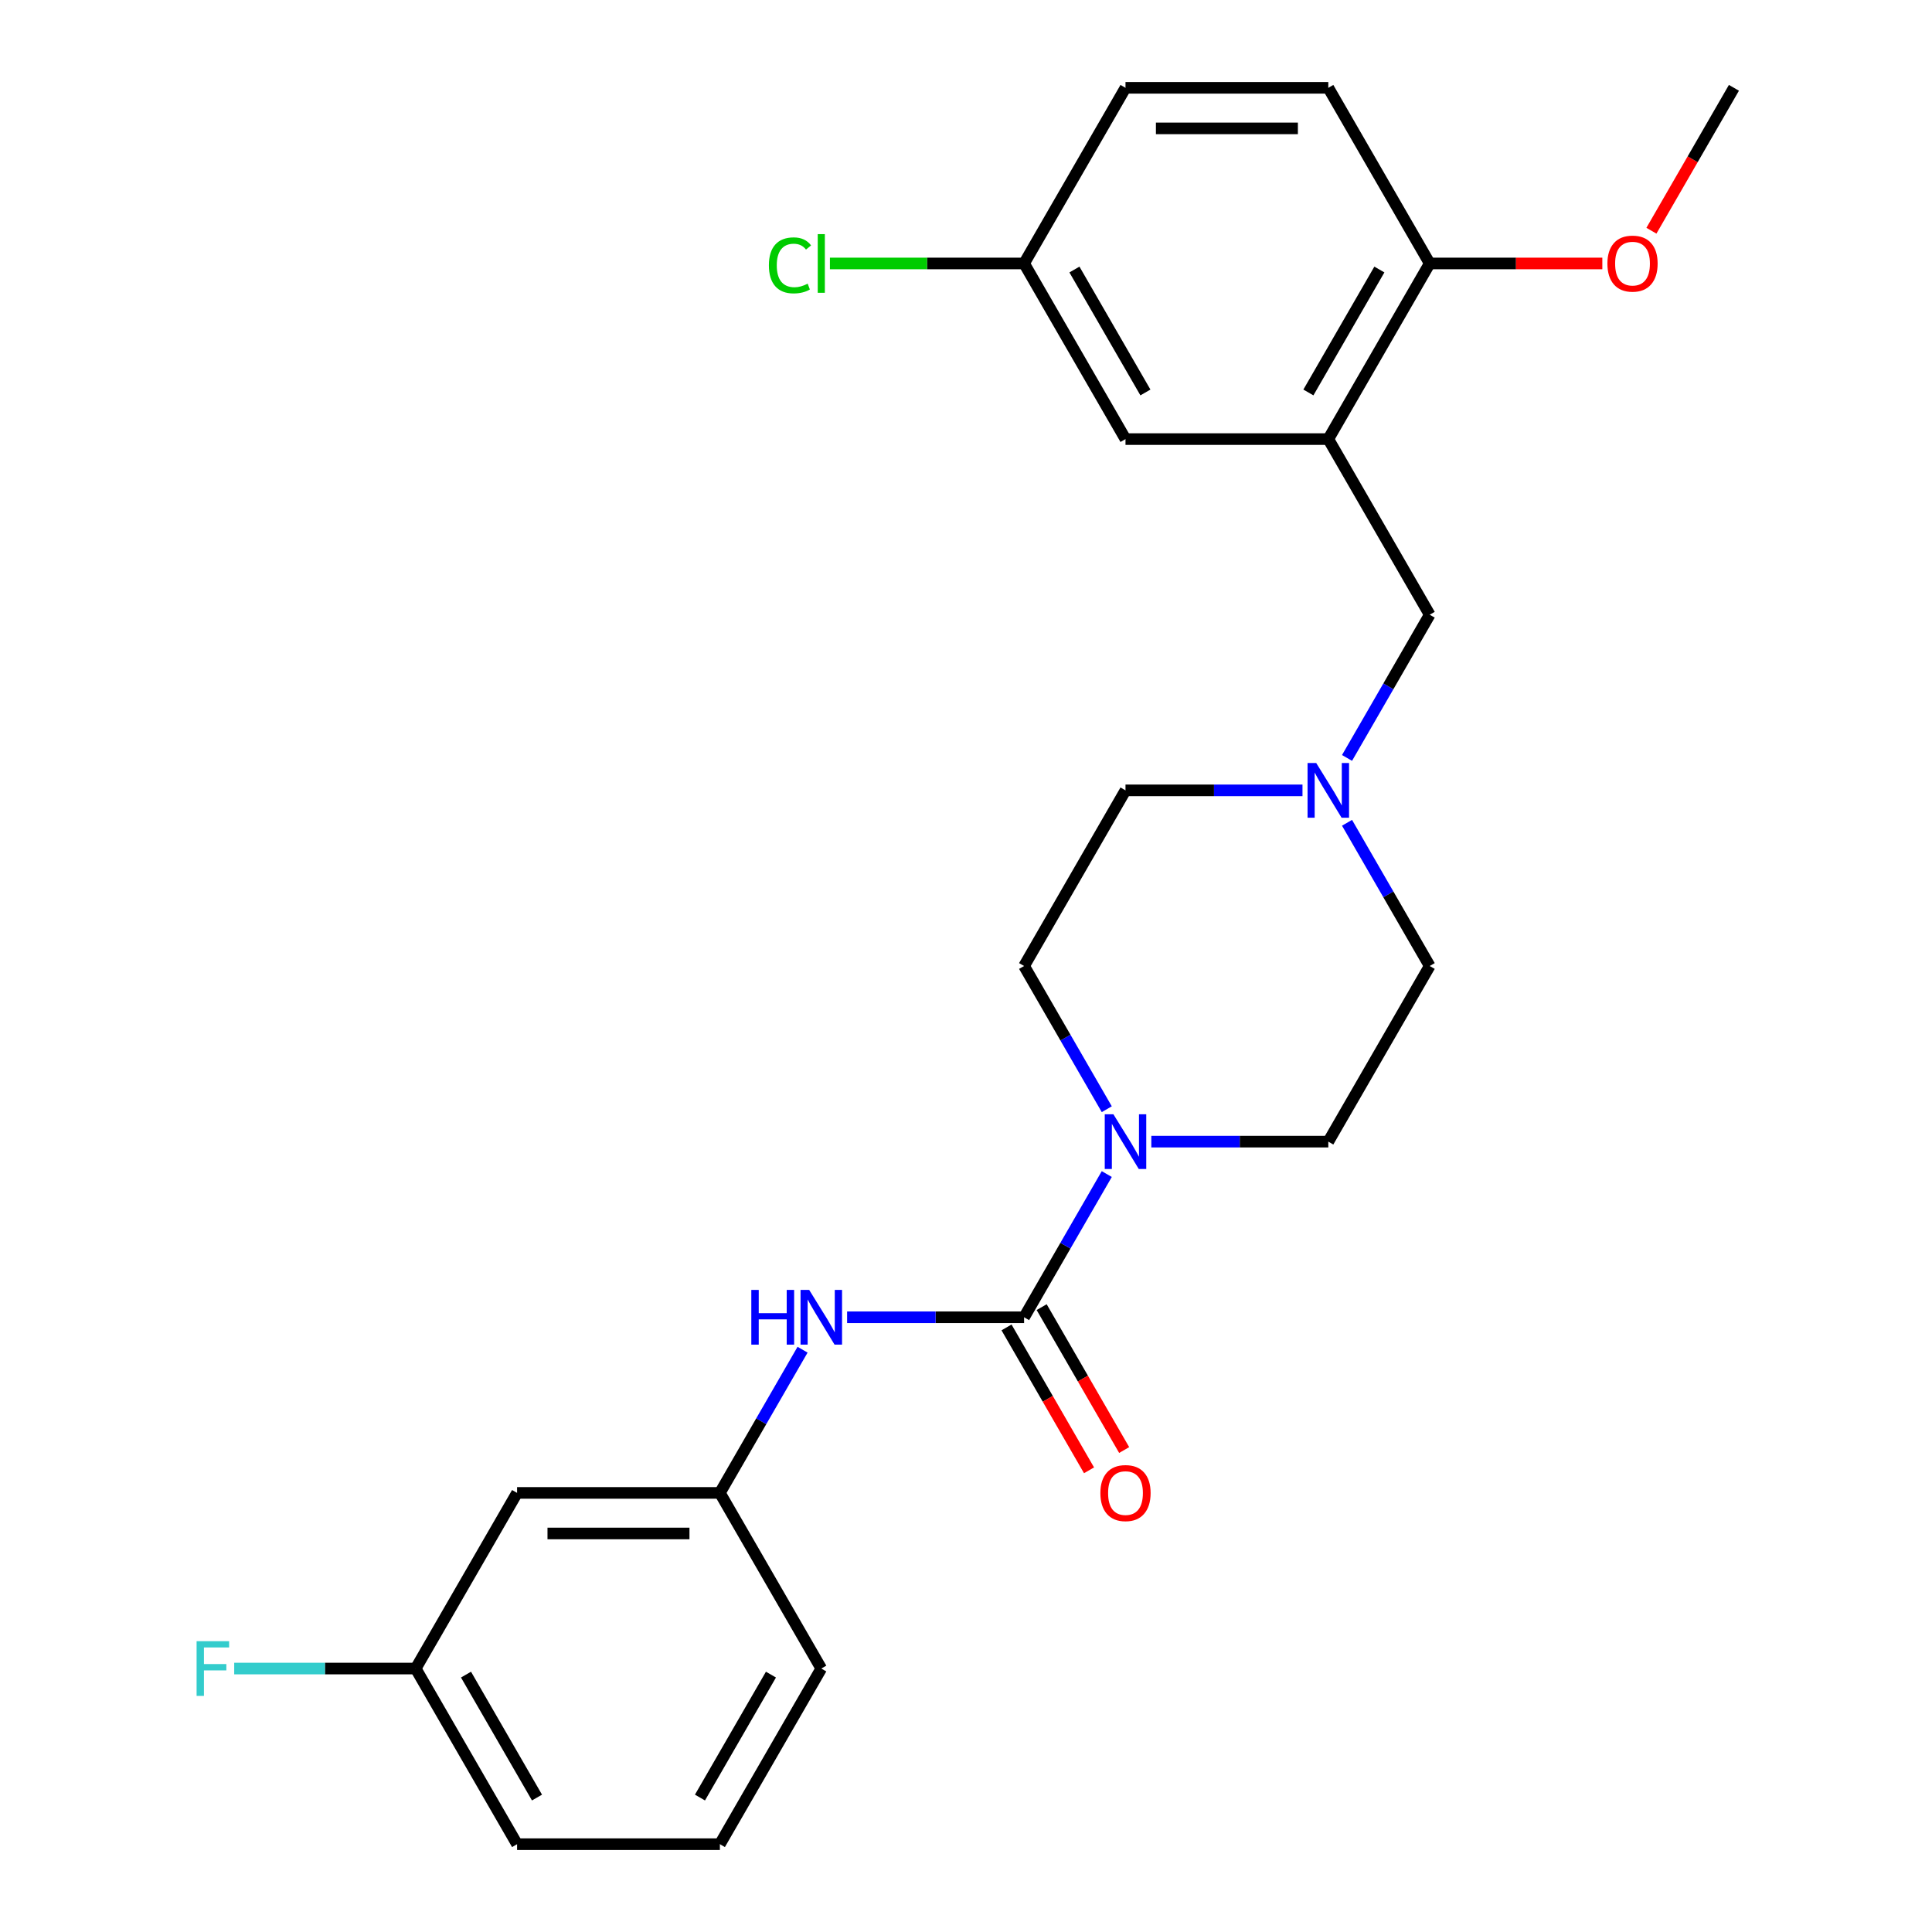 <?xml version='1.0' encoding='iso-8859-1'?>
<svg version='1.1' baseProfile='full'
              xmlns='http://www.w3.org/2000/svg'
                      xmlns:rdkit='http://www.rdkit.org/xml'
                      xmlns:xlink='http://www.w3.org/1999/xlink'
                  xml:space='preserve'
width='1000px' height='1000px' viewBox='0 0 1000 1000'>
<!-- END OF HEADER -->
<rect style='opacity:1.0;fill:#FFFFFF;stroke:none' width='1000' height='1000' x='0' y='0'> </rect>
<path class='bond-0' d='M 530.07,681.818 L 551.468,644.756' style='fill:none;fill-rule:evenodd;stroke:#000000;stroke-width:6px;stroke-linecap:butt;stroke-linejoin:miter;stroke-opacity:1' />
<path class='bond-0' d='M 551.468,644.756 L 572.866,607.693' style='fill:none;fill-rule:evenodd;stroke:#0000FF;stroke-width:6px;stroke-linecap:butt;stroke-linejoin:miter;stroke-opacity:1' />
<path class='bond-2' d='M 530.07,681.818 L 484.266,681.818' style='fill:none;fill-rule:evenodd;stroke:#000000;stroke-width:6px;stroke-linecap:butt;stroke-linejoin:miter;stroke-opacity:1' />
<path class='bond-2' d='M 484.266,681.818 L 438.462,681.818' style='fill:none;fill-rule:evenodd;stroke:#0000FF;stroke-width:6px;stroke-linecap:butt;stroke-linejoin:miter;stroke-opacity:1' />
<path class='bond-6' d='M 520.98,687.067 L 542.331,724.049' style='fill:none;fill-rule:evenodd;stroke:#000000;stroke-width:6px;stroke-linecap:butt;stroke-linejoin:miter;stroke-opacity:1' />
<path class='bond-6' d='M 542.331,724.049 L 563.683,761.032' style='fill:none;fill-rule:evenodd;stroke:#FF0000;stroke-width:6px;stroke-linecap:butt;stroke-linejoin:miter;stroke-opacity:1' />
<path class='bond-6' d='M 539.161,676.57 L 560.513,713.552' style='fill:none;fill-rule:evenodd;stroke:#000000;stroke-width:6px;stroke-linecap:butt;stroke-linejoin:miter;stroke-opacity:1' />
<path class='bond-6' d='M 560.513,713.552 L 581.865,750.534' style='fill:none;fill-rule:evenodd;stroke:#FF0000;stroke-width:6px;stroke-linecap:butt;stroke-linejoin:miter;stroke-opacity:1' />
<path class='bond-9' d='M 595.921,590.909 L 641.725,590.909' style='fill:none;fill-rule:evenodd;stroke:#0000FF;stroke-width:6px;stroke-linecap:butt;stroke-linejoin:miter;stroke-opacity:1' />
<path class='bond-9' d='M 641.725,590.909 L 687.53,590.909' style='fill:none;fill-rule:evenodd;stroke:#000000;stroke-width:6px;stroke-linecap:butt;stroke-linejoin:miter;stroke-opacity:1' />
<path class='bond-10' d='M 572.866,574.125 L 551.468,537.062' style='fill:none;fill-rule:evenodd;stroke:#0000FF;stroke-width:6px;stroke-linecap:butt;stroke-linejoin:miter;stroke-opacity:1' />
<path class='bond-10' d='M 551.468,537.062 L 530.07,500' style='fill:none;fill-rule:evenodd;stroke:#000000;stroke-width:6px;stroke-linecap:butt;stroke-linejoin:miter;stroke-opacity:1' />
<path class='bond-1' d='M 687.53,227.273 L 740.016,318.182' style='fill:none;fill-rule:evenodd;stroke:#000000;stroke-width:6px;stroke-linecap:butt;stroke-linejoin:miter;stroke-opacity:1' />
<path class='bond-5' d='M 687.53,227.273 L 740.016,136.364' style='fill:none;fill-rule:evenodd;stroke:#000000;stroke-width:6px;stroke-linecap:butt;stroke-linejoin:miter;stroke-opacity:1' />
<path class='bond-5' d='M 677.221,203.139 L 713.961,139.503' style='fill:none;fill-rule:evenodd;stroke:#000000;stroke-width:6px;stroke-linecap:butt;stroke-linejoin:miter;stroke-opacity:1' />
<path class='bond-7' d='M 687.53,227.273 L 582.557,227.273' style='fill:none;fill-rule:evenodd;stroke:#000000;stroke-width:6px;stroke-linecap:butt;stroke-linejoin:miter;stroke-opacity:1' />
<path class='bond-8' d='M 415.407,698.603 L 394.009,735.665' style='fill:none;fill-rule:evenodd;stroke:#0000FF;stroke-width:6px;stroke-linecap:butt;stroke-linejoin:miter;stroke-opacity:1' />
<path class='bond-8' d='M 394.009,735.665 L 372.611,772.727' style='fill:none;fill-rule:evenodd;stroke:#000000;stroke-width:6px;stroke-linecap:butt;stroke-linejoin:miter;stroke-opacity:1' />
<path class='bond-3' d='M 674.165,409.091 L 628.361,409.091' style='fill:none;fill-rule:evenodd;stroke:#0000FF;stroke-width:6px;stroke-linecap:butt;stroke-linejoin:miter;stroke-opacity:1' />
<path class='bond-3' d='M 628.361,409.091 L 582.557,409.091' style='fill:none;fill-rule:evenodd;stroke:#000000;stroke-width:6px;stroke-linecap:butt;stroke-linejoin:miter;stroke-opacity:1' />
<path class='bond-4' d='M 697.22,392.307 L 718.618,355.244' style='fill:none;fill-rule:evenodd;stroke:#0000FF;stroke-width:6px;stroke-linecap:butt;stroke-linejoin:miter;stroke-opacity:1' />
<path class='bond-4' d='M 718.618,355.244 L 740.016,318.182' style='fill:none;fill-rule:evenodd;stroke:#000000;stroke-width:6px;stroke-linecap:butt;stroke-linejoin:miter;stroke-opacity:1' />
<path class='bond-25' d='M 697.22,425.875 L 718.618,462.938' style='fill:none;fill-rule:evenodd;stroke:#0000FF;stroke-width:6px;stroke-linecap:butt;stroke-linejoin:miter;stroke-opacity:1' />
<path class='bond-25' d='M 718.618,462.938 L 740.016,500' style='fill:none;fill-rule:evenodd;stroke:#000000;stroke-width:6px;stroke-linecap:butt;stroke-linejoin:miter;stroke-opacity:1' />
<path class='bond-12' d='M 740.016,136.364 L 687.53,45.455' style='fill:none;fill-rule:evenodd;stroke:#000000;stroke-width:6px;stroke-linecap:butt;stroke-linejoin:miter;stroke-opacity:1' />
<path class='bond-20' d='M 740.016,136.364 L 784.69,136.364' style='fill:none;fill-rule:evenodd;stroke:#000000;stroke-width:6px;stroke-linecap:butt;stroke-linejoin:miter;stroke-opacity:1' />
<path class='bond-20' d='M 784.69,136.364 L 829.364,136.364' style='fill:none;fill-rule:evenodd;stroke:#FF0000;stroke-width:6px;stroke-linecap:butt;stroke-linejoin:miter;stroke-opacity:1' />
<path class='bond-15' d='M 582.557,227.273 L 530.07,136.364' style='fill:none;fill-rule:evenodd;stroke:#000000;stroke-width:6px;stroke-linecap:butt;stroke-linejoin:miter;stroke-opacity:1' />
<path class='bond-15' d='M 592.866,203.139 L 556.125,139.503' style='fill:none;fill-rule:evenodd;stroke:#000000;stroke-width:6px;stroke-linecap:butt;stroke-linejoin:miter;stroke-opacity:1' />
<path class='bond-11' d='M 372.611,772.727 L 267.639,772.727' style='fill:none;fill-rule:evenodd;stroke:#000000;stroke-width:6px;stroke-linecap:butt;stroke-linejoin:miter;stroke-opacity:1' />
<path class='bond-11' d='M 356.865,793.722 L 283.384,793.722' style='fill:none;fill-rule:evenodd;stroke:#000000;stroke-width:6px;stroke-linecap:butt;stroke-linejoin:miter;stroke-opacity:1' />
<path class='bond-22' d='M 372.611,772.727 L 425.098,863.636' style='fill:none;fill-rule:evenodd;stroke:#000000;stroke-width:6px;stroke-linecap:butt;stroke-linejoin:miter;stroke-opacity:1' />
<path class='bond-14' d='M 687.53,590.909 L 740.016,500' style='fill:none;fill-rule:evenodd;stroke:#000000;stroke-width:6px;stroke-linecap:butt;stroke-linejoin:miter;stroke-opacity:1' />
<path class='bond-13' d='M 530.07,500 L 582.557,409.091' style='fill:none;fill-rule:evenodd;stroke:#000000;stroke-width:6px;stroke-linecap:butt;stroke-linejoin:miter;stroke-opacity:1' />
<path class='bond-16' d='M 267.639,772.727 L 215.152,863.636' style='fill:none;fill-rule:evenodd;stroke:#000000;stroke-width:6px;stroke-linecap:butt;stroke-linejoin:miter;stroke-opacity:1' />
<path class='bond-27' d='M 687.53,45.455 L 582.557,45.455' style='fill:none;fill-rule:evenodd;stroke:#000000;stroke-width:6px;stroke-linecap:butt;stroke-linejoin:miter;stroke-opacity:1' />
<path class='bond-27' d='M 671.784,66.449 L 598.303,66.449' style='fill:none;fill-rule:evenodd;stroke:#000000;stroke-width:6px;stroke-linecap:butt;stroke-linejoin:miter;stroke-opacity:1' />
<path class='bond-17' d='M 530.07,136.364 L 582.557,45.455' style='fill:none;fill-rule:evenodd;stroke:#000000;stroke-width:6px;stroke-linecap:butt;stroke-linejoin:miter;stroke-opacity:1' />
<path class='bond-18' d='M 530.07,136.364 L 479.816,136.364' style='fill:none;fill-rule:evenodd;stroke:#000000;stroke-width:6px;stroke-linecap:butt;stroke-linejoin:miter;stroke-opacity:1' />
<path class='bond-18' d='M 479.816,136.364 L 429.562,136.364' style='fill:none;fill-rule:evenodd;stroke:#00CC00;stroke-width:6px;stroke-linecap:butt;stroke-linejoin:miter;stroke-opacity:1' />
<path class='bond-19' d='M 215.152,863.636 L 168.188,863.636' style='fill:none;fill-rule:evenodd;stroke:#000000;stroke-width:6px;stroke-linecap:butt;stroke-linejoin:miter;stroke-opacity:1' />
<path class='bond-19' d='M 168.188,863.636 L 121.224,863.636' style='fill:none;fill-rule:evenodd;stroke:#33CCCC;stroke-width:6px;stroke-linecap:butt;stroke-linejoin:miter;stroke-opacity:1' />
<path class='bond-26' d='M 215.152,863.636 L 267.639,954.545' style='fill:none;fill-rule:evenodd;stroke:#000000;stroke-width:6px;stroke-linecap:butt;stroke-linejoin:miter;stroke-opacity:1' />
<path class='bond-26' d='M 241.207,866.775 L 277.947,930.412' style='fill:none;fill-rule:evenodd;stroke:#000000;stroke-width:6px;stroke-linecap:butt;stroke-linejoin:miter;stroke-opacity:1' />
<path class='bond-24' d='M 854.772,119.419 L 876.123,82.437' style='fill:none;fill-rule:evenodd;stroke:#FF0000;stroke-width:6px;stroke-linecap:butt;stroke-linejoin:miter;stroke-opacity:1' />
<path class='bond-24' d='M 876.123,82.437 L 897.475,45.455' style='fill:none;fill-rule:evenodd;stroke:#000000;stroke-width:6px;stroke-linecap:butt;stroke-linejoin:miter;stroke-opacity:1' />
<path class='bond-21' d='M 372.611,954.545 L 425.098,863.636' style='fill:none;fill-rule:evenodd;stroke:#000000;stroke-width:6px;stroke-linecap:butt;stroke-linejoin:miter;stroke-opacity:1' />
<path class='bond-21' d='M 362.302,930.412 L 399.043,866.775' style='fill:none;fill-rule:evenodd;stroke:#000000;stroke-width:6px;stroke-linecap:butt;stroke-linejoin:miter;stroke-opacity:1' />
<path class='bond-23' d='M 372.611,954.545 L 267.639,954.545' style='fill:none;fill-rule:evenodd;stroke:#000000;stroke-width:6px;stroke-linecap:butt;stroke-linejoin:miter;stroke-opacity:1' />
<path  class='atom-1' d='M 576.297 576.749
L 585.577 591.749
Q 586.497 593.229, 587.977 595.909
Q 589.457 598.589, 589.537 598.749
L 589.537 576.749
L 593.297 576.749
L 593.297 605.069
L 589.417 605.069
L 579.457 588.669
Q 578.297 586.749, 577.057 584.549
Q 575.857 582.349, 575.497 581.669
L 575.497 605.069
L 571.817 605.069
L 571.817 576.749
L 576.297 576.749
' fill='#0000FF'/>
<path  class='atom-3' d='M 388.878 667.658
L 392.718 667.658
L 392.718 679.698
L 407.198 679.698
L 407.198 667.658
L 411.038 667.658
L 411.038 695.978
L 407.198 695.978
L 407.198 682.898
L 392.718 682.898
L 392.718 695.978
L 388.878 695.978
L 388.878 667.658
' fill='#0000FF'/>
<path  class='atom-3' d='M 418.838 667.658
L 428.118 682.658
Q 429.038 684.138, 430.518 686.818
Q 431.998 689.498, 432.078 689.658
L 432.078 667.658
L 435.838 667.658
L 435.838 695.978
L 431.958 695.978
L 421.998 679.578
Q 420.838 677.658, 419.598 675.458
Q 418.398 673.258, 418.038 672.578
L 418.038 695.978
L 414.358 695.978
L 414.358 667.658
L 418.838 667.658
' fill='#0000FF'/>
<path  class='atom-4' d='M 681.27 394.931
L 690.55 409.931
Q 691.47 411.411, 692.95 414.091
Q 694.43 416.771, 694.51 416.931
L 694.51 394.931
L 698.27 394.931
L 698.27 423.251
L 694.39 423.251
L 684.43 406.851
Q 683.27 404.931, 682.03 402.731
Q 680.83 400.531, 680.47 399.851
L 680.47 423.251
L 676.79 423.251
L 676.79 394.931
L 681.27 394.931
' fill='#0000FF'/>
<path  class='atom-7' d='M 569.557 772.807
Q 569.557 766.007, 572.917 762.207
Q 576.277 758.407, 582.557 758.407
Q 588.837 758.407, 592.197 762.207
Q 595.557 766.007, 595.557 772.807
Q 595.557 779.687, 592.157 783.607
Q 588.757 787.487, 582.557 787.487
Q 576.317 787.487, 572.917 783.607
Q 569.557 779.727, 569.557 772.807
M 582.557 784.287
Q 586.877 784.287, 589.197 781.407
Q 591.557 778.487, 591.557 772.807
Q 591.557 767.247, 589.197 764.447
Q 586.877 761.607, 582.557 761.607
Q 578.237 761.607, 575.877 764.407
Q 573.557 767.207, 573.557 772.807
Q 573.557 778.527, 575.877 781.407
Q 578.237 784.287, 582.557 784.287
' fill='#FF0000'/>
<path  class='atom-19' d='M 397.978 137.344
Q 397.978 130.304, 401.258 126.624
Q 404.578 122.904, 410.858 122.904
Q 416.698 122.904, 419.818 127.024
L 417.178 129.184
Q 414.898 126.184, 410.858 126.184
Q 406.578 126.184, 404.298 129.064
Q 402.058 131.904, 402.058 137.344
Q 402.058 142.944, 404.378 145.824
Q 406.738 148.704, 411.298 148.704
Q 414.418 148.704, 418.058 146.824
L 419.178 149.824
Q 417.698 150.784, 415.458 151.344
Q 413.218 151.904, 410.738 151.904
Q 404.578 151.904, 401.258 148.144
Q 397.978 144.384, 397.978 137.344
' fill='#00CC00'/>
<path  class='atom-19' d='M 423.258 121.184
L 426.938 121.184
L 426.938 151.544
L 423.258 151.544
L 423.258 121.184
' fill='#00CC00'/>
<path  class='atom-20' d='M 101.759 849.476
L 118.599 849.476
L 118.599 852.716
L 105.559 852.716
L 105.559 861.316
L 117.159 861.316
L 117.159 864.596
L 105.559 864.596
L 105.559 877.796
L 101.759 877.796
L 101.759 849.476
' fill='#33CCCC'/>
<path  class='atom-21' d='M 831.989 136.444
Q 831.989 129.644, 835.349 125.844
Q 838.709 122.044, 844.989 122.044
Q 851.269 122.044, 854.629 125.844
Q 857.989 129.644, 857.989 136.444
Q 857.989 143.324, 854.589 147.244
Q 851.189 151.124, 844.989 151.124
Q 838.749 151.124, 835.349 147.244
Q 831.989 143.364, 831.989 136.444
M 844.989 147.924
Q 849.309 147.924, 851.629 145.044
Q 853.989 142.124, 853.989 136.444
Q 853.989 130.884, 851.629 128.084
Q 849.309 125.244, 844.989 125.244
Q 840.669 125.244, 838.309 128.044
Q 835.989 130.844, 835.989 136.444
Q 835.989 142.164, 838.309 145.044
Q 840.669 147.924, 844.989 147.924
' fill='#FF0000'/>
</svg>
